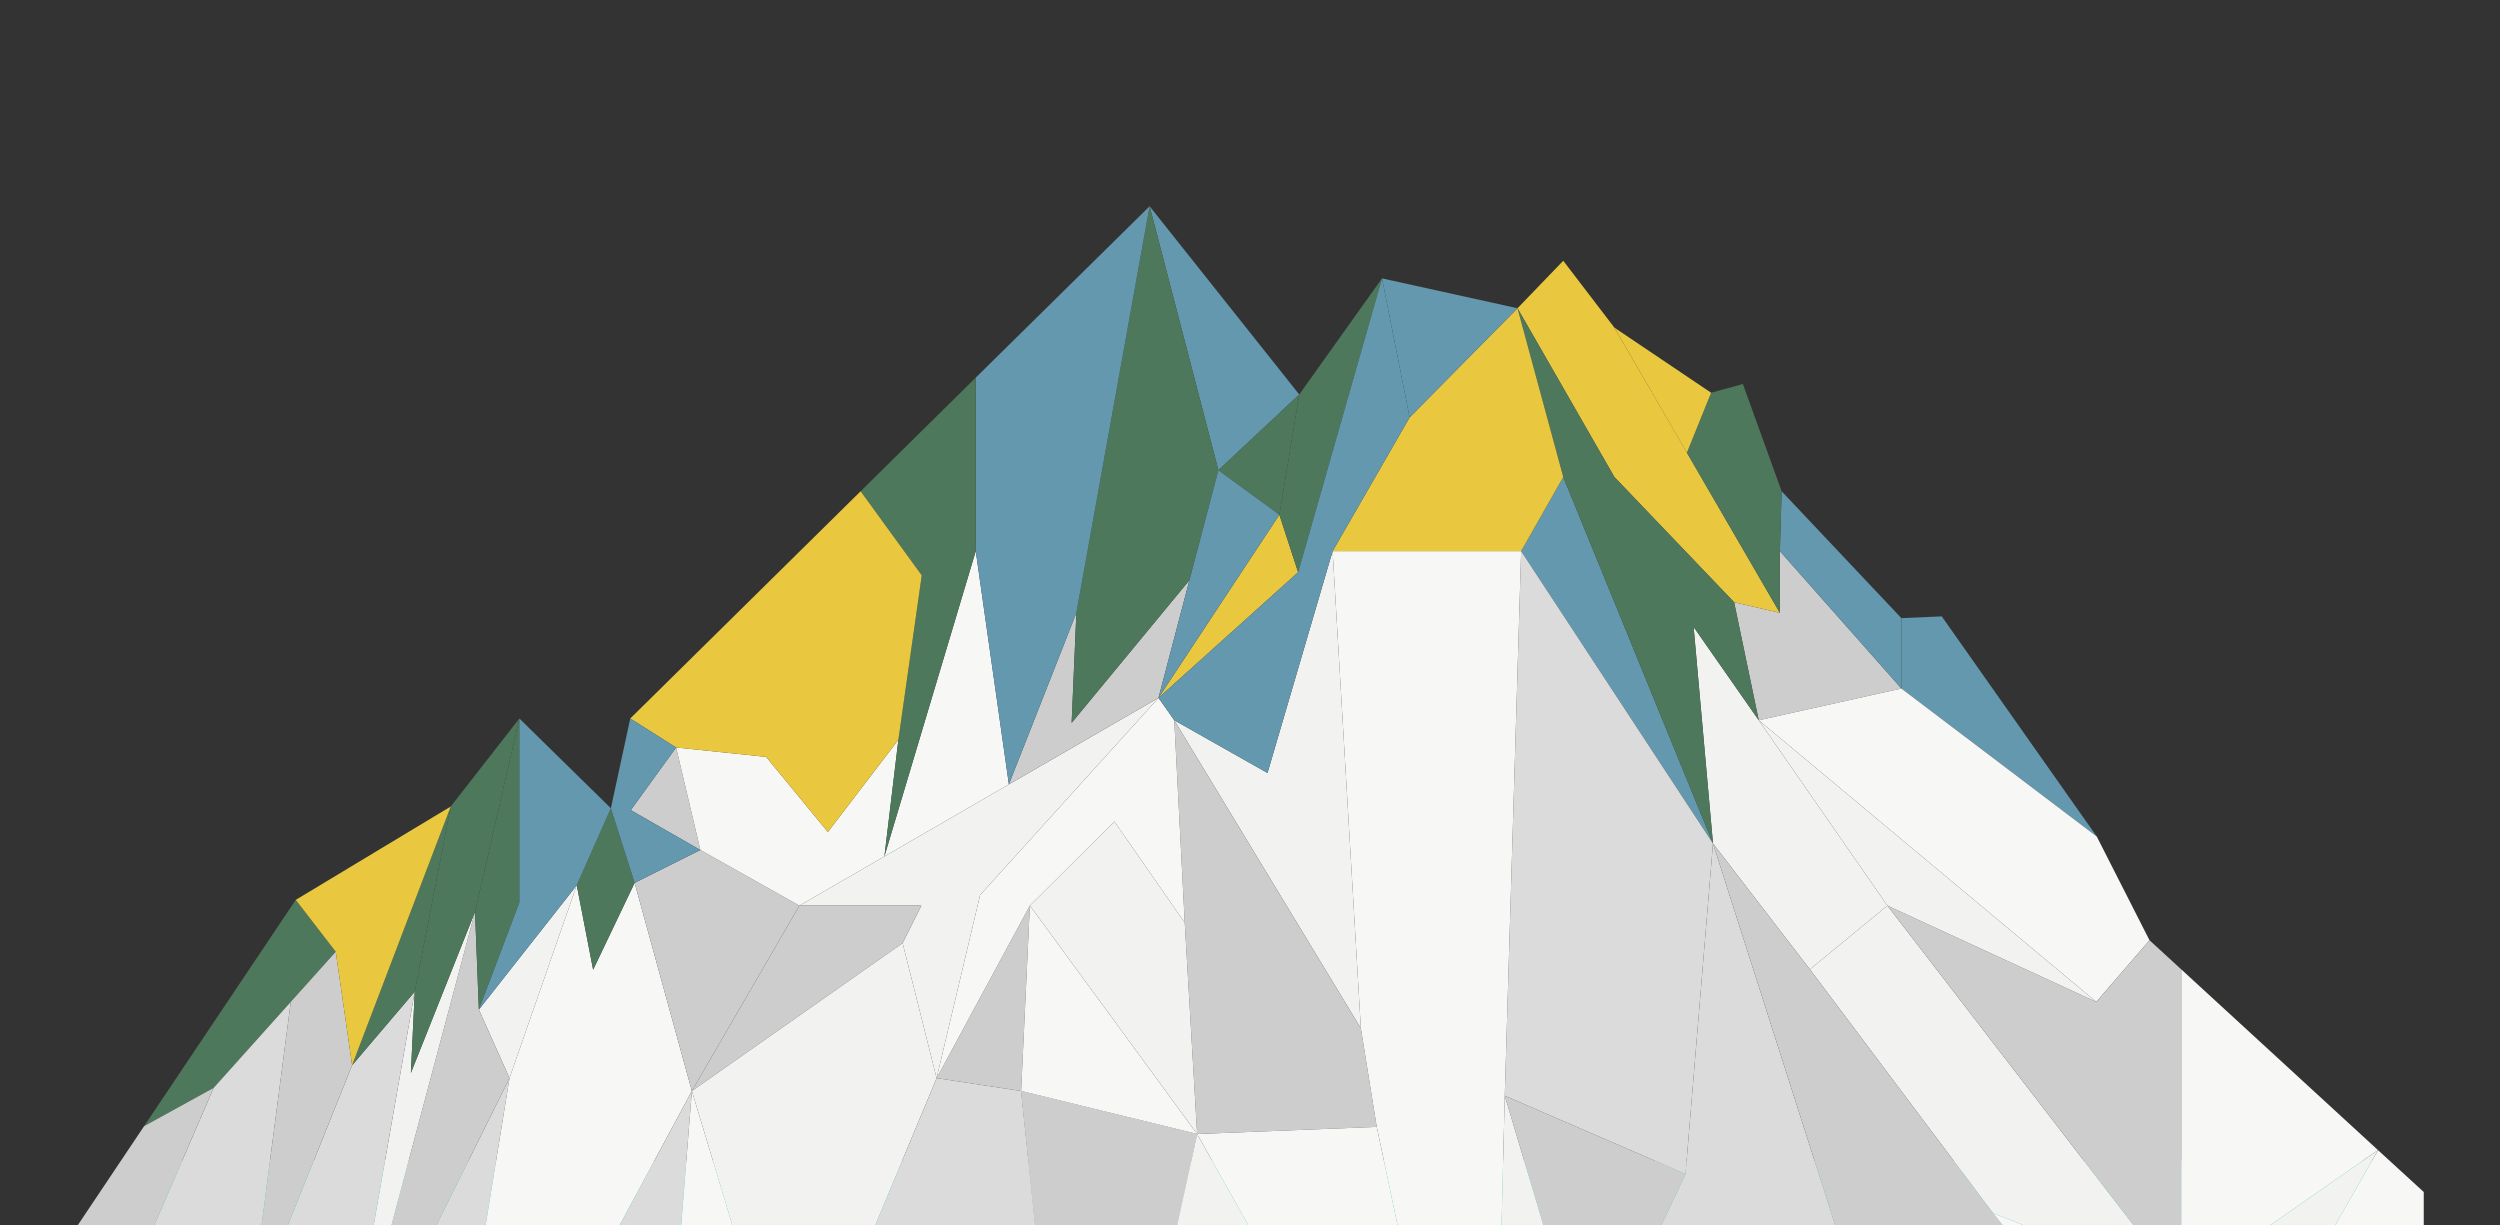 <?xml version="1.0" encoding="utf-8"?>
<!-- Generator: Adobe Illustrator 22.0.1, SVG Export Plug-In . SVG Version: 6.00 Build 0)  -->
<svg version="1.1" id="Ebene_1" xmlns="http://www.w3.org/2000/svg" xmlns:xlink="http://www.w3.org/1999/xlink" x="0px" y="0px"
	 viewBox="0 0 2000 980" style="enable-background:new 0 0 2000 980;" xml:space="preserve">
<rect x="0" y="0" width="2000" height="980" fill="#333333" stroke="none"/>
<style type="text/css">
	.st0{fill:#29B19B;}
	.st1{fill:#CECDCE;}
	.st2{fill:none;}
	.st3{fill:#F2F2F1;}
	.st4{fill:#6398AE;}
	.st5{fill:#DBDBDB;}
	.st6{fill:#F7F7F6;}
	.st7{fill:#E9C840;}
	.st8{fill:#4E785C;}
</style>
<g>
	<rect x="106.2" y="928.7" class="st0" width="1797.3" height="307.3"/>
	<g>
		<polygon class="st1" points="816.9,872.8 864.8,1332 957.7,907.2 		"/>
		<polygon class="st2" points="1902.4,920.1 1902.4,920.1 1902.4,920.1 		"/>
		<polygon class="st3" points="1509.9,724.5 1407,576.2 1354.9,501.6 1370.4,674.8 1447.9,775.5 		"/>
		<polygon class="st3" points="939.4,576.2 1088.7,822.7 1066.1,440.9 1014,618.4 		"/>
		<polygon class="st1" points="1203.8,876.6 1271.4,1102.9 1348.4,939.2 		"/>
		<polygon class="st3" points="1594.4,970.5 1745,1029.7 1509.9,724.5 1447.9,775.5 		"/>
		<polygon class="st4" points="1250.6,381.6 1216.9,440.9 1370.4,674.8 		"/>
		<polygon class="st5" points="1370.4,674.8 1348.4,939.2 1271.4,1102.9 1314,1210 1657.7,1049.4 1485.8,1035.3 		"/>
		<polygon class="st1" points="1423.9,440.9 1423.9,490.3 1387.3,481.8 1407,576.2 1521.1,550.8 		"/>
		<polygon class="st5" points="1370.4,674.8 1216.9,440.9 1203.8,876.6 1348.4,939.2 		"/>
		<polygon class="st4" points="1677.4,669.2 1553.4,493.1 1521.1,494.5 1521.1,550.8 		"/>
		<polygon class="st4" points="1521.1,550.8 1521.1,494.5 1425.3,393 1423.9,440.9 		"/>
		<polygon class="st6" points="1407,576.2 1677,801.5 1719.6,752.2 1677.4,669.2 1521.1,550.8 		"/>
		<polygon class="st7" points="1387.3,481.8 1423.9,490.3 1291.5,262.1 1250.6,208.6 1214,246.6 1291.5,381.6 		"/>
		<polygon class="st1" points="1447.9,775.5 1370.4,674.8 1485.8,1035.3 1657.7,1049.4 1594.4,970.5 		"/>
		<polygon class="st1" points="1719.6,752.2 1677,801.5 1509.9,724.5 1745,1029.7 1745,775.5 		"/>
		<polygon class="st6" points="1745,775.5 1745,1029.7 1902.4,920.1 		"/>
		<polygon class="st3" points="1657.7,1049.4 1798.3,1102.9 1902.4,920.1 1902.4,920.1 1745,1029.7 		"/>
		<polygon class="st6" points="1594.4,970.5 1657.7,1049.4 1745,1029.7 		"/>
		<polygon class="st5" points="360.6,1152.2 407.6,862.5 271.4,1136.7 		"/>
		<polygon class="st3" points="383.1,807.7 407.6,862.5 461.4,708.2 		"/>
		<polygon class="st1" points="383.1,807.7 380,729.5 271.4,1136.7 407.6,862.5 		"/>
		<polygon class="st6" points="474.5,775.8 461.4,708.2 407.6,862.5 360.6,1152.2 388.8,1178.9 553.5,872.8 507.7,706.3 		"/>
		<polygon class="st1" points="504.6,648.1 560.3,680 540.9,598 		"/>
		<polygon class="st7" points="1023.5,411.8 926.8,558.3 1038.5,457.8 		"/>
		<polygon class="st1" points="947.8,738.2 957.7,907.2 1101.4,901.5 1088.7,822.7 939.4,576.2 		"/>
		<polygon class="st3" points="328.7,858.4 331.8,793.3 271.4,1136.7 380,729.5 		"/>
		<polygon class="st5" points="281.7,852.2 199.1,1057.8 271.4,1136.7 331.8,793.3 		"/>
		<polygon class="st6" points="1939,1332 1939,1221.2 1728.1,1332 		"/>
		<polygon class="st1" points="749.3,862.5 816.9,872.8 823.9,724.5 		"/>
		<polygon class="st6" points="816.9,872.8 957.7,907.2 823.9,724.5 		"/>
		<polygon class="st3" points="891.5,657.2 823.9,724.5 957.7,907.2 947.8,738.2 		"/>
		<polygon class="st6" points="891.5,657.2 947.8,738.2 939.4,576.2 926.8,558.3 784.1,716 749.3,862.5 823.9,724.5 		"/>
		<polygon class="st1" points="560.3,680 507.7,706.3 553.5,872.8 639.5,724.5 		"/>
		<polygon class="st3" points="926.8,558.3 807.1,627.5 639.5,724.5 737.1,724.5 722.1,754.5 749.3,862.5 784.1,716 		"/>
		<polygon class="st6" points="807.1,627.5 780.6,440.9 707.5,685.2 718.7,591.8 662.3,665.6 612.9,605.5 540.9,598 560.3,680 
			639.5,724.5 		"/>
		<polygon class="st1" points="639.5,724.5 553.5,872.8 722.1,754.5 737.1,724.5 		"/>
		<polygon class="st3" points="1677,801.5 1407,576.2 1509.9,724.5 		"/>
		<polygon class="st5" points="388.8,1178.9 360.6,1152.2 61.1,1332 516.9,1332 553.5,872.8 		"/>
		<polygon class="st6" points="553.5,872.8 516.9,1332 553.5,1332 673.9,1043.3 592.9,1003.4 		"/>
		<polygon class="st2" points="673.9,1043.3 673.9,1043.3 673.9,1043.3 		"/>
		<polygon class="st3" points="722.1,754.5 553.5,872.8 592.9,1003.4 673.9,1043.3 749.3,862.5 		"/>
		<polygon class="st5" points="749.3,862.5 553.5,1332 864.8,1332 816.9,872.8 		"/>
		<polygon class="st1" points="816.9,872.8 864.8,1332 957.7,907.2 		"/>
		<polygon class="st8" points="268.6,761.4 236.6,719.9 115.3,900.9 170.9,870.3 		"/>
		<polygon class="st1" points="271.4,1136.7 61.1,1332 360.6,1152.2 		"/>
		<polygon class="st1" points="268.6,761.4 232.6,801.5 199.1,1057.8 281.7,852.2 		"/>
		<polygon class="st5" points="170.9,870.3 61.1,1124.5 61.1,1160.2 199.1,1057.8 232.6,801.5 		"/>
		<polygon class="st8" points="1370.4,674.8 1354.9,501.6 1407,576.2 1387.3,481.8 1291.5,381.6 1214,246.6 1250.6,381.6 		"/>
		<polygon class="st3" points="199.1,1057.8 61.1,1160.2 61.1,1332 271.4,1136.7 		"/>
		<polygon class="st3" points="957.7,907.2 864.8,1332 1101.4,1163.5 		"/>
		<polygon class="st6" points="1192.5,1332 1728.1,1332 1314,1281.8 		"/>
		<polygon class="st1" points="1314,1210 1314,1281.8 1728.1,1332 1657.7,1049.4 		"/>
		<polygon class="st5" points="1657.7,1049.4 1728.1,1332 1939,1221.2 1939,1129.7 1798.3,1102.9 		"/>
		<polygon class="st6" points="1902.4,920.1 1798.3,1102.9 1939,1129.7 1939,953.6 		"/>
		<polygon class="st3" points="1314,1210 1271.4,1102.9 1203.8,876.6 1192.5,1332 1314,1281.8 		"/>
		<polygon class="st1" points="1130.4,1038.6 1101.4,1163.5 1192.5,1332 		"/>
		<polygon class="st6" points="1101.4,901.5 957.7,907.2 1101.4,1163.5 1130.4,1038.6 		"/>
		<polygon class="st6" points="1216.9,440.9 1066.1,440.9 1088.7,822.7 1101.4,901.5 1192.5,1332 1203.8,876.6 		"/>
		<polygon class="st5" points="864.8,1332 1192.5,1332 1101.4,1163.5 		"/>
		<polygon class="st1" points="115.3,900.9 61.1,981.8 61.1,1124.5 170.9,870.3 		"/>
		<polygon class="st8" points="1038.5,457.8 1105.6,222.7 1039.4,315.6 1023.5,411.8 		"/>
		<polygon class="st4" points="1039.4,315.6 919.7,165 974.7,376.2 		"/>
		<polygon class="st1" points="861.1,490.3 807.1,627.5 926.8,558.3 951.5,464.2 857.3,578.3 		"/>
		<polygon class="st8" points="919.7,165 861.1,490.3 857.3,578.3 951.5,464.2 974.7,376.2 		"/>
		<polygon class="st4" points="807.1,627.5 861.1,490.3 919.7,165 780.6,302.1 780.6,440.9 		"/>
		<polygon class="st7" points="1066.1,440.9 1216.9,440.9 1250.6,381.6 1214,246.6 1127.7,333.9 		"/>
		<polygon class="st4" points="1214,246.6 1105.6,222.7 1127.7,333.9 		"/>
		<polygon class="st4" points="926.8,558.3 939.4,576.2 1014,618.4 1066.1,440.9 1127.7,333.9 1105.6,222.7 1038.5,457.8 		"/>
		<polygon class="st8" points="474.5,775.8 507.7,706.3 488.7,646.6 461.4,708.2 		"/>
		<polygon class="st8" points="383.1,807.7 415.5,722 415.5,574.8 380,729.5 		"/>
		<polygon class="st8" points="328.7,858.4 380,729.5 415.5,574.8 360.6,645.2 331.8,793.3 		"/>
		<polygon class="st8" points="331.8,793.3 360.6,645.2 281.7,852.2 		"/>
		<polygon class="st4" points="383.1,807.7 461.4,708.2 488.7,646.6 415.5,574.8 415.5,722 		"/>
		<polygon class="st8" points="718.7,591.8 707.5,685.2 780.6,440.9 780.6,302.1 688.5,393 737.4,460.3 		"/>
		<polygon class="st7" points="612.9,605.5 662.3,665.6 718.7,591.8 737.4,460.3 688.5,393 504.2,574.8 540.9,598 		"/>
		<polygon class="st7" points="281.7,852.2 360.6,645.2 236.6,719.9 268.6,761.4 		"/>
		<polygon class="st4" points="560.3,680 504.6,648.1 540.9,598 504.2,574.8 488.7,646.6 507.7,706.3 		"/>
		<polygon class="st8" points="1394.3,307.2 1368.9,314.2 1349.5,362.2 1423.9,490.3 1423.9,440.9 1425.3,393 		"/>
		<polygon class="st7" points="1291.5,262.1 1349.5,362.2 1368.9,314.2 		"/>
		<polygon class="st8" points="974.7,376.2 1023.5,411.8 1039.4,315.6 		"/>
		<polygon class="st4" points="926.8,558.3 1023.5,411.8 974.7,376.2 		"/>
	</g>
</g>
</svg>
